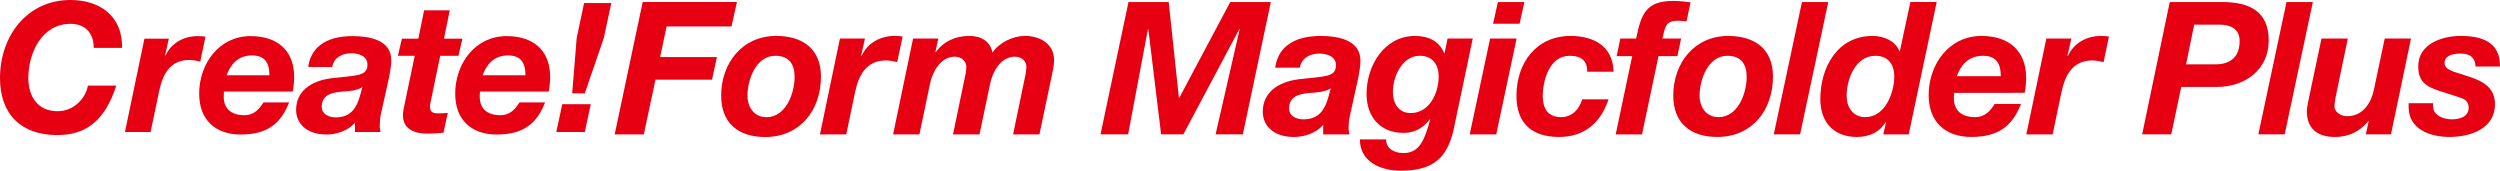 <?xml version="1.0" encoding="utf-8"?>
<!-- Generator: Adobe Illustrator 12.0.0, SVG Export Plug-In . SVG Version: 6.00 Build 51448)  -->
<!DOCTYPE svg PUBLIC "-//W3C//DTD SVG 1.1//EN" "http://www.w3.org/Graphics/SVG/1.1/DTD/svg11.dtd">
<svg  version="1.1" id="icons" xmlns="http://www.w3.org/2000/svg" xmlns:xlink="http://www.w3.org/1999/xlink" width="248.227" height="16.948"
	 viewBox="0 0 248.227 16.948" overflow="visible" enable-background="new 0 0 248.227 16.948" xml:space="preserve">
<path fill="#E60012" d="M9.305,4.75c0-1.578-0.95-2.385-2.293-2.385c-2.888,0-4.198,2.923-4.198,5.379
	c0,1.758,0.863,3.298,2.906,3.298c1.559,0,2.761-1.2,3.011-2.545h2.815C10.4,12.066,8.461,13.41,5.685,13.41
	C2.098,13.41,0,11.347,0,7.744C0,3.603,2.672,0,6.993,0c2.958,0,5.194,1.632,5.126,4.75H9.305"/>
<path fill="#E60012" d="M14.34,3.837h2.424l-0.377,1.667l0.037,0.037c0.571-1.276,1.828-1.955,3.189-1.955
	c0.27,0,0.522,0.017,0.789,0.053l-0.519,2.474c-0.359-0.07-0.719-0.161-1.075-0.161c-1.954,0-2.654,1.47-2.995,3.05l-0.861,4.105
	h-2.546L14.34,3.837"/>
<path fill="#E60012" d="M22.501,7.475c0.376-1.039,1.093-1.972,2.528-1.972c1.485,0,1.719,1.021,1.719,1.972H22.501z M29.063,9.089
	c0.089-0.447,0.145-0.948,0.145-1.454c0-2.687-1.74-4.05-4.324-4.05c-3.154,0-5.109,2.763-5.109,5.718
	c0,2.636,1.651,4.053,4.125,4.053c2.672,0,3.998-1.112,4.807-3.19h-2.547c-0.377,0.59-0.879,1.273-1.9,1.273
	c-1.381,0-2.044-0.735-2.044-1.813c0-0.144,0-0.303,0.017-0.537H29.063"/>
<path fill="#E60012" d="M35.731,9.554c-0.289,1.004-0.81,2.101-2.384,2.101c-0.736,0-1.4-0.343-1.4-1.041
	c0-1.165,0.915-1.399,1.884-1.507c0.735-0.053,1.506-0.07,2.15-0.449L35.731,9.554z M32.987,6.651
	c0.16-0.933,0.966-1.363,1.885-1.363c0.642,0,1.612,0.216,1.612,1.13c0,1.185-1.129,1.057-3.532,1.344
	c-2.206,0.271-3.551,1.382-3.551,3.156c0,1.289,0.985,2.437,3.012,2.437c1.039,0,2.135-0.375,2.833-1.165v0.917h2.547
	c-0.054-0.162-0.091-0.378-0.091-0.541c0-0.358,0.037-0.932,0.124-1.254l0.826-3.728c0.107-0.574,0.198-1.166,0.198-1.561
	c0.036-2.078-2.207-2.438-3.854-2.438c-2.099,0-4.071,0.735-4.396,3.065H32.987"/>
<path fill="#E60012" d="M44.085,3.837h1.827l-0.392,1.704h-1.813l-0.952,4.604c-0.033,0.198-0.071,0.358-0.071,0.434
	c0,0.661,0.486,0.679,0.863,0.679c0.305,0,0.609-0.018,0.913-0.051l-0.429,1.971c-0.522,0.054-1.059,0.089-1.597,0.089
	c-1.184,0-2.459-0.378-2.421-1.883c0-0.232,0.054-0.556,0.127-0.88l1.039-4.963h-1.669l0.396-1.704h1.632l0.572-2.814h2.545
	L44.085,3.837"/>
<path fill="#E60012" d="M47.92,7.475c0.375-1.039,1.094-1.972,2.53-1.972c1.487,0,1.72,1.021,1.72,1.972H47.92z M54.481,9.089
	c0.09-0.447,0.145-0.948,0.145-1.454c0-2.687-1.739-4.05-4.32-4.05c-3.156,0-5.109,2.763-5.109,5.718
	c0,2.636,1.648,4.053,4.123,4.053c2.67,0,3.998-1.112,4.803-3.19h-2.543c-0.378,0.59-0.876,1.273-1.901,1.273
	c-1.383,0-2.044-0.735-2.044-1.813c0-0.144,0-0.303,0.019-0.537H54.481"/>
<path fill="#E60012" d="M55.827,10.344h2.832l-0.594,2.763h-2.83L55.827,10.344z M59.951,3.782l-1.886,5.488h-1.252l0.446-5.488
	l0.735-3.479h2.706L59.951,3.782"/>
<polygon fill="#E60012" points="63.814,0.196 73.17,0.196 72.633,2.627 66.189,2.627 65.545,5.665 71.182,5.665 70.699,7.911 
	65.084,7.911 63.924,13.346 61.033,13.346 "/>
<path fill="#E60012" d="M74.218,9.498c0-1.603,0.849-3.96,2.763-3.96c1.363,0,1.916,0.827,1.916,2.101
	c0,1.601-0.846,3.996-2.801,3.996C74.862,11.635,74.218,10.62,74.218,9.498 M71.604,9.498c0,2.726,1.713,4.107,4.365,4.107
	c3.46,0,5.545-2.652,5.545-6.004c0-2.747-1.826-4.035-4.441-4.035C73.686,3.566,71.604,6.274,71.604,9.498"/>
<path fill="#E60012" d="M83.398,3.823h2.487l-0.387,1.715l0.036,0.035c0.589-1.306,1.879-2.007,3.277-2.007
	c0.275,0,0.533,0.02,0.811,0.058l-0.535,2.54c-0.365-0.074-0.734-0.166-1.104-0.166c-2.005,0-2.726,1.51-3.078,3.132l-0.88,4.216
	h-2.613L83.398,3.823"/>
<path fill="#E60012" d="M90.66,3.823h2.507l-0.294,1.345h0.037c0.792-1.066,1.968-1.602,3.332-1.602c1.143,0,2.082,0.517,2.3,1.659
	c0.647-0.977,2.011-1.659,3.224-1.659c1.492,0,2.895,0.774,2.895,2.413c0,0.591-0.168,1.197-0.277,1.77l-1.178,5.597h-2.617
	l1.25-6.019c0.037-0.279,0.076-0.5,0.076-0.686c0-0.57-0.479-1.014-1.141-1.014c-1.4,0-2.193,1.455-2.449,2.618l-1.07,5.1h-2.631
	l1.25-6.019c0.039-0.279,0.074-0.5,0.074-0.686c0-0.57-0.477-1.014-1.142-1.014c-1.397,0-2.19,1.455-2.45,2.618l-1.067,5.1h-2.612
	L90.66,3.823"/>
<polygon fill="#E60012" points="112.049,0.202 116.042,0.202 117.055,9.716 117.091,9.716 122.152,0.202 126.182,0.202 
	123.402,13.341 120.698,13.341 123.09,2.889 123.054,2.889 117.496,13.341 115.288,13.341 114.018,2.889 113.981,2.889 
	112.012,13.341 109.271,13.341 "/>
<path fill="#E60012" d="M126.613,6.716c0.332-2.392,2.356-3.146,4.509-3.146c1.693,0,3.992,0.368,3.957,2.503
	c0,0.405-0.092,1.013-0.203,1.602l-0.846,3.827c-0.093,0.332-0.129,0.921-0.129,1.288c0,0.166,0.036,0.387,0.091,0.552h-2.612
	v-0.938c-0.718,0.811-1.84,1.196-2.907,1.196c-2.079,0-3.092-1.177-3.092-2.503c0-1.821,1.38-2.963,3.644-3.238
	c2.465-0.295,3.625-0.166,3.625-1.38c0-0.938-0.994-1.16-1.657-1.16c-0.938,0-1.766,0.442-1.931,1.398H126.613z M132.135,8.777
	c-0.663,0.387-1.454,0.405-2.208,0.461c-0.994,0.109-1.933,0.35-1.933,1.545c0,0.718,0.681,1.067,1.436,1.067
	c1.619,0,2.152-1.123,2.447-2.152L132.135,8.777z"/>
<path fill="#E60012" d="M144.336,12.845c-0.645,2.889-2.098,4.104-5.245,4.104c-1.932,0-4.066-0.828-4.066-3.109h2.613
	c-0.037,0.955,0.864,1.36,1.711,1.36c1.656,0,2.135-1.453,2.65-3.312l-0.037-0.037c-0.681,0.901-1.546,1.343-2.613,1.343
	c-2.264,0-3.662-1.545-3.662-3.882c0-2.779,1.748-5.742,4.804-5.742c1.306,0,2.373,0.46,2.907,1.712h0.037l0.294-1.454h2.503
	L144.336,12.845z M138.3,9.127c0,1.122,0.552,2.099,1.767,2.099c1.877,0,2.779-2.006,2.779-3.625c0-1.197-0.607-2.063-1.878-2.063
	C139.22,5.538,138.3,7.601,138.3,9.127"/>
<path fill="#E60012" d="M147.954,3.827h2.631l-2.023,9.515h-2.632L147.954,3.827z M150.88,2.355h-2.632l0.479-2.153h2.633
	L150.88,2.355z"/>
<path fill="#E60012" d="M157.599,7.122c0-1.123-0.607-1.583-1.748-1.583c-1.988,0-2.669,2.393-2.669,4.029
	c0,1.142,0.479,2.062,1.804,2.062c1.159,0,1.821-0.828,2.116-1.767h2.613c-0.792,2.374-2.447,3.736-4.913,3.736
	c-2.65,0-4.233-1.307-4.233-4.086c0-3.239,1.951-5.944,5.374-5.944c2.318,0,4.214,1.031,4.27,3.553H157.599z"/>
<path fill="#E60012" d="M162.063,5.576h-1.545l0.367-1.748h1.564c0.516-2.43,0.957-3.736,3.699-3.736
	c0.57,0,1.141,0.055,1.711,0.146l-0.404,1.878c-0.276-0.019-0.571-0.056-0.847-0.056c-1.288,0-1.27,0.662-1.546,1.768h1.858
	l-0.368,1.748h-1.877l-1.638,7.766h-2.613L162.063,5.576z"/>
<path fill="#E60012" d="M171.605,3.57c2.613,0,4.435,1.287,4.435,4.029c0,3.35-2.079,5.999-5.539,5.999
	c-2.649,0-4.361-1.38-4.361-4.104C166.14,6.274,168.22,3.57,171.605,3.57 M170.63,11.63c1.951,0,2.798-2.392,2.798-3.993
	c0-1.27-0.553-2.098-1.914-2.098c-1.914,0-2.761,2.354-2.761,3.956C168.753,10.618,169.398,11.63,170.63,11.63"/>
<polygon fill="#E60012" points="178.917,0.202 181.53,0.202 178.733,13.341 176.12,13.341 "/>
<path fill="#E60012" d="M187.255,12.164l-0.037-0.037c-0.589,1.03-1.692,1.472-2.852,1.472c-2.282,0-3.626-1.472-3.626-3.754
	c0-3.128,1.676-6.275,5.189-6.275c1.104,0,2.264,0.479,2.669,1.527h0.036l1.05-4.895h2.612l-2.778,13.14h-2.521L187.255,12.164z
	 M183.354,9.514c0,1.141,0.626,2.116,1.858,2.116c1.951,0,2.87-2.393,2.87-4.03c0-1.214-0.606-2.061-1.875-2.061
	C184.237,5.539,183.354,7.839,183.354,9.514"/>
<path fill="#E60012" d="M194.02,9.219c-0.019,0.24-0.019,0.405-0.019,0.553c0,1.104,0.681,1.858,2.098,1.858
	c1.049,0,1.564-0.699,1.951-1.307h2.613c-0.828,2.135-2.19,3.275-4.932,3.275c-2.54,0-4.233-1.454-4.233-4.158
	c0-3.036,2.006-5.87,5.245-5.87c2.649,0,4.435,1.397,4.435,4.159c0,0.515-0.055,1.029-0.147,1.489H194.02z M198.657,7.563
	c0-0.976-0.239-2.024-1.767-2.024c-1.473,0-2.209,0.957-2.595,2.024H198.657z"/>
<path fill="#E60012" d="M203.183,3.827h2.484l-0.387,1.712l0.037,0.036c0.589-1.307,1.877-2.006,3.275-2.006
	c0.276,0,0.534,0.02,0.81,0.056l-0.533,2.54c-0.368-0.074-0.736-0.166-1.104-0.166c-2.006,0-2.724,1.509-3.073,3.129l-0.883,4.214
	h-2.613L203.183,3.827z"/>
<path fill="#E60012" d="M215.437,0.202h5.264c2.649,0.019,4.563,0.92,4.563,3.828c0,2.907-2.393,4.6-5.116,4.6h-3.569l-0.994,4.711
	h-2.889L215.437,0.202z M217.057,6.386h2.944c1.452,0,2.373-0.736,2.373-2.301c0-1.324-1.03-1.638-2.042-1.638h-2.466L217.057,6.386
	z"/>
<polygon fill="#E60012" points="227.03,0.202 229.644,0.202 226.847,13.341 224.233,13.341 "/>
<path fill="#E60012" d="M237.403,13.341h-2.502l0.294-1.324h-0.037c-0.846,1.049-1.969,1.583-3.33,1.583
	c-1.804,0-2.779-0.902-2.779-2.559c0-0.387,0.203-1.307,0.276-1.638l1.178-5.576h2.613l-1.159,5.576
	c-0.074,0.276-0.166,0.902-0.166,1.159c0,0.571,0.644,0.976,1.251,0.976c1.583,0,2.393-1.325,2.669-2.649l1.067-5.062h2.612
	L237.403,13.341z"/>
<path fill="#E60012" d="M245.797,6.606c-0.019-0.811-0.479-1.288-1.472-1.288c-0.921,0-1.602,0.258-1.602,0.938
	c0,0.424,0.313,0.683,1.196,0.957l1.307,0.424c1.398,0.46,2.503,1.122,2.503,2.724c0,2.355-2.338,3.238-4.527,3.238
	c-1.858,0-4.049-0.735-4.049-2.963V10.25h2.43v0.313c0,0.863,0.975,1.287,1.877,1.287c0.791,0,1.656-0.275,1.656-1.141
	c0-0.663-0.368-0.865-0.938-1.049l-2.006-0.645c-1.307-0.423-2.062-0.938-2.062-2.429c0-2.245,2.374-3.018,4.215-3.018
	c2.079,0,3.938,0.589,3.9,3.036H245.797z"/>
</svg>
